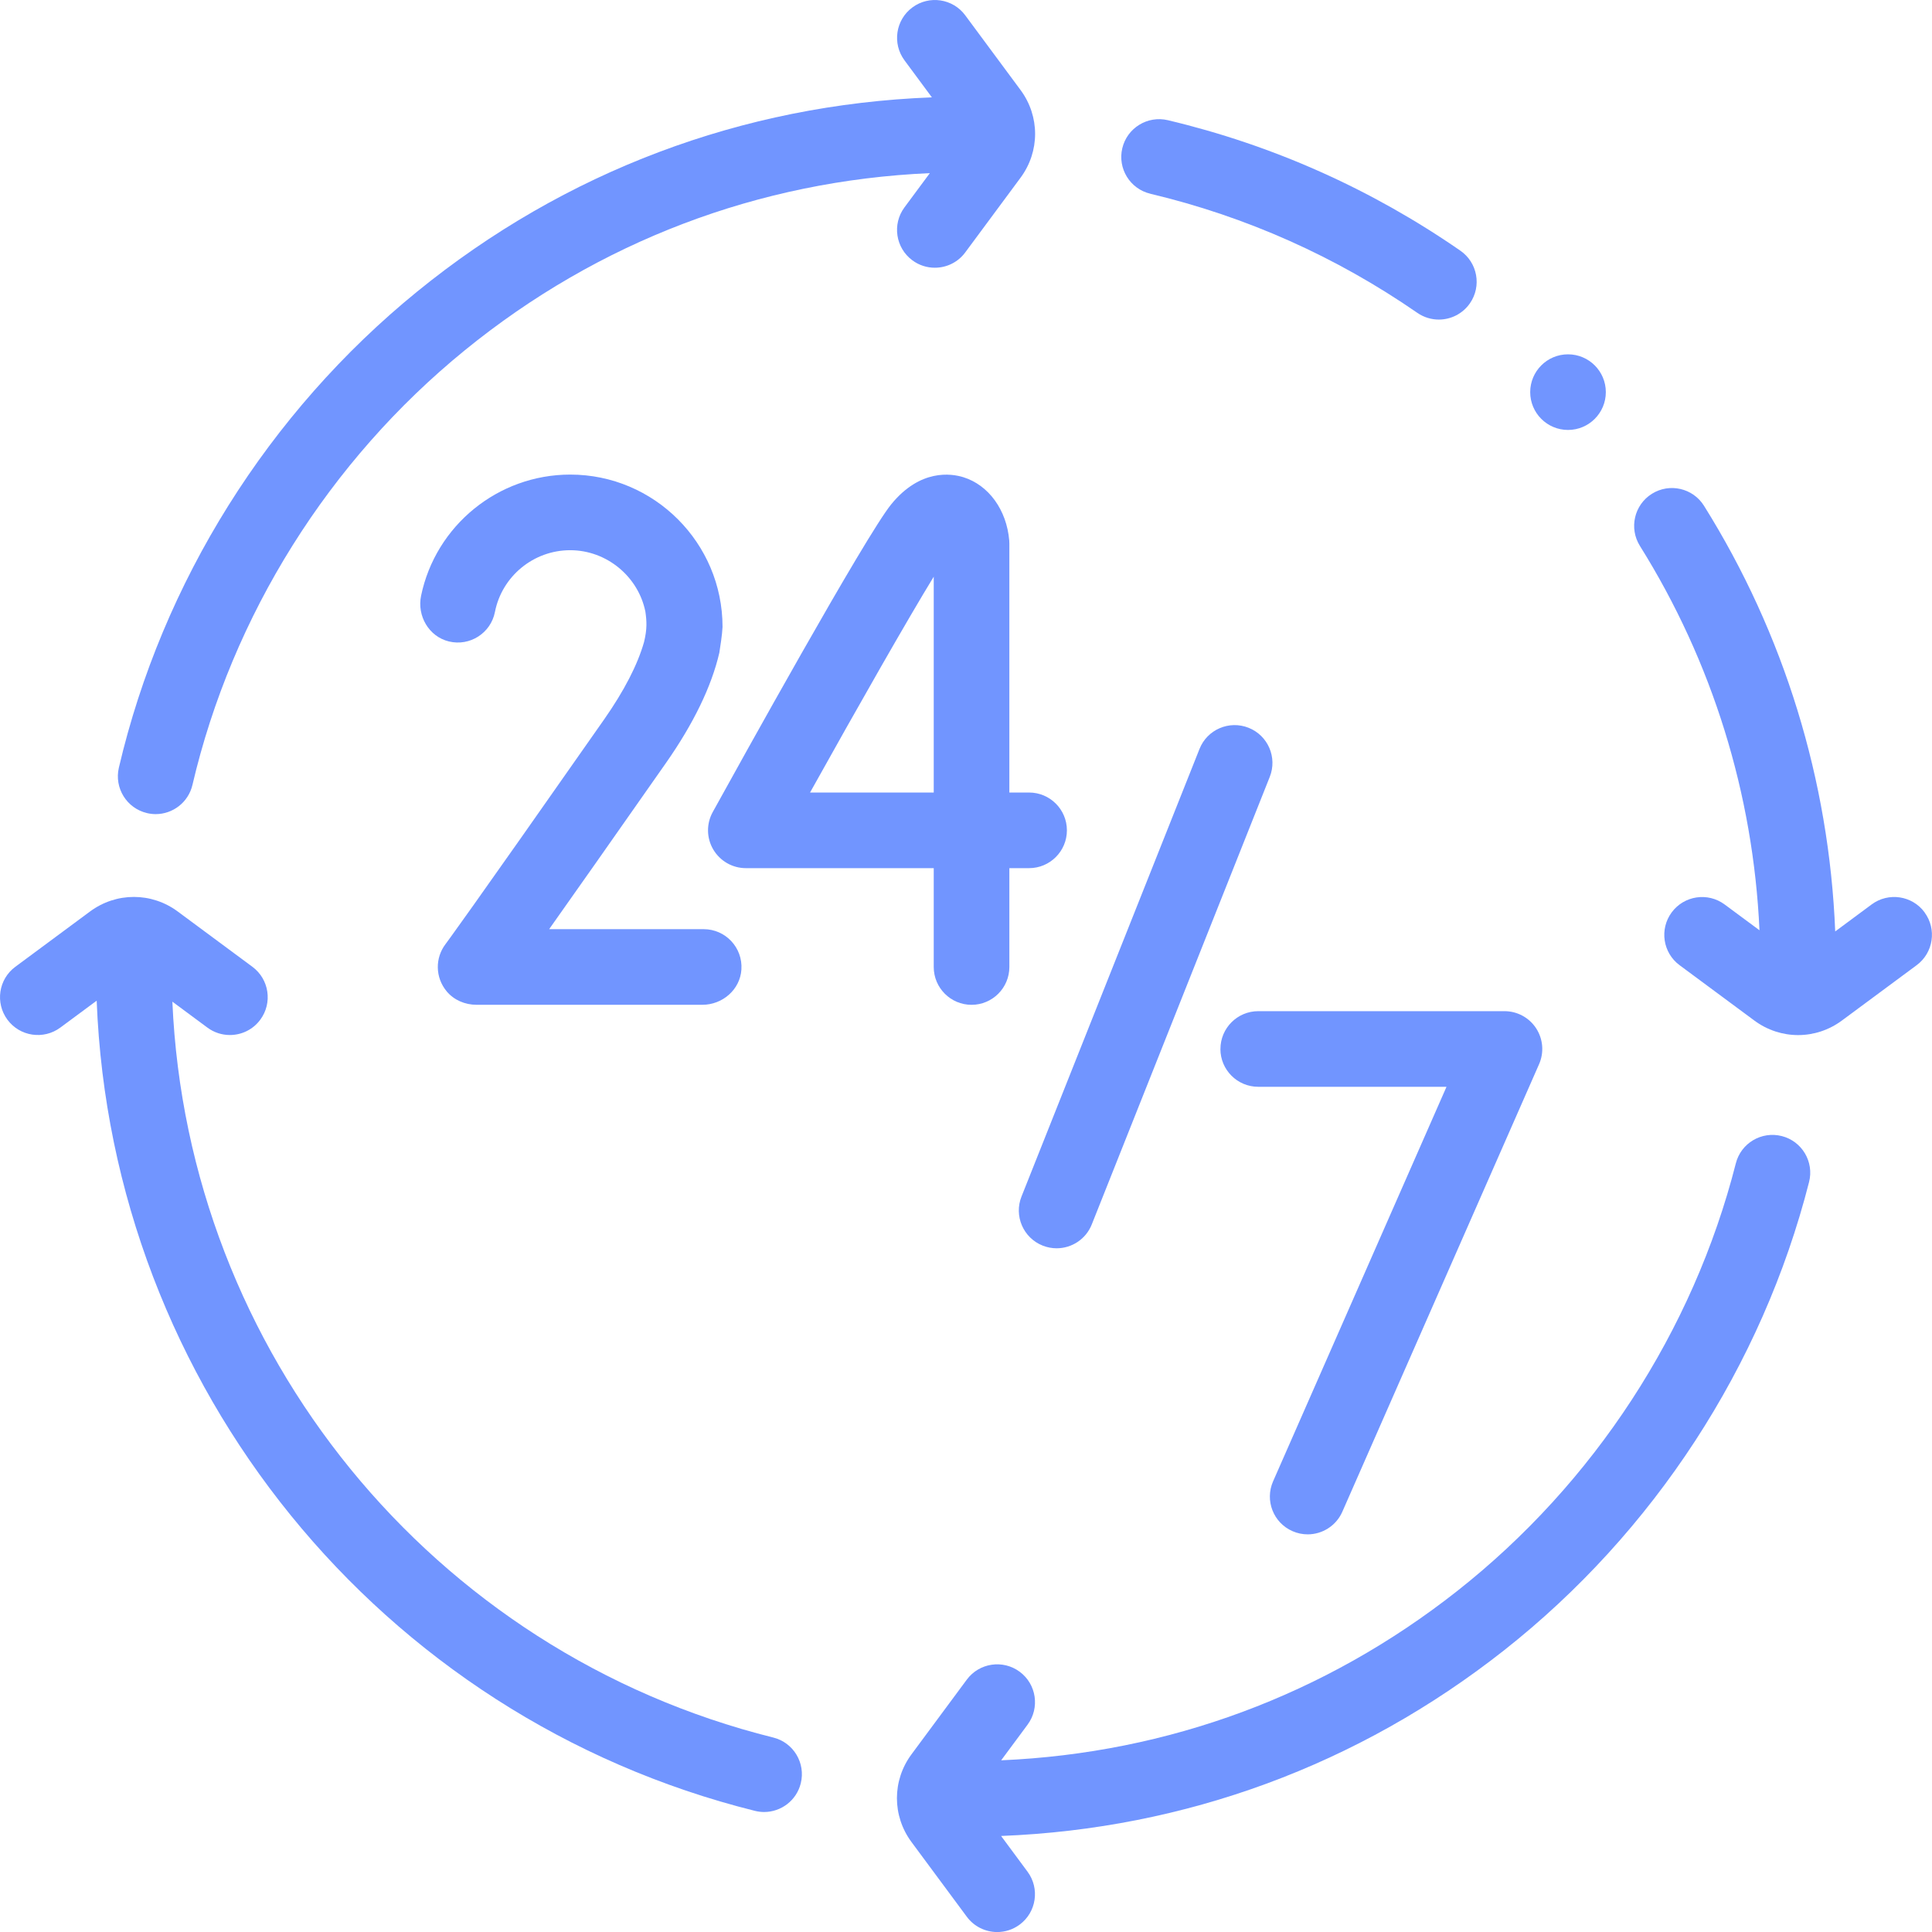 <?xml version="1.0" encoding="UTF-8"?>
<svg id="Capa_1" data-name="Capa 1" xmlns="http://www.w3.org/2000/svg" viewBox="0 0 512 512">
  <defs>
    <style>
      .cls-1 {
        fill: #7195ff;
      }
    </style>
  </defs>
  <path class="cls-1" d="M330.89,192.87c-5.14-2.04-10.97.46-13.01,5.61l-47.17,118.61c-2.05,5.14.47,10.97,5.61,13.01,1.21.48,2.47.71,3.7.71,3.98,0,7.75-2.39,9.31-6.32l47.17-118.61c2.05-5.14-.47-10.97-5.61-13.01Z"/>
  <path class="cls-1" d="M323.42,277.99c0,5.53,4.49,10.02,10.02,10.02h49.9l-45.96,104.56c-2.23,5.07.07,10.98,5.14,13.2,1.31.58,2.68.85,4.03.85,3.85,0,7.53-2.24,9.18-5.99l52.14-118.61c1.36-3.1,1.07-6.67-.78-9.51s-5.01-4.54-8.39-4.54h-65.25c-5.53,0-10.02,4.49-10.02,10.02h0Z"/>
  <path class="cls-1" d="M267.49,210.03v-65.95c0-.28-.01-.55-.03-.83-.68-8.12-5.46-14.71-12.18-16.79-3.18-.98-11.4-2.25-19.09,7.18-6.79,8.32-40.6,69.41-47.31,81.57-1.71,3.1-1.66,6.88.15,9.93s5.08,4.93,8.63,4.93h49.79v26.2c0,5.53,4.49,10.02,10.02,10.02s10.02-4.49,10.02-10.02v-26.2h5.23c5.53,0,10.02-4.49,10.02-10.02s-4.49-10.02-10.02-10.02h-5.23ZM247.45,210.03h-32.78c12.93-23.21,25.96-46.07,32.78-57.2v57.2Z"/>
  <path class="cls-1" d="M160.05,190.73c-36.67,52.39-41.78,59.2-41.96,59.44-2.81,3.66-2.8,8.87.31,12.58,1.93,2.3,4.87,3.53,7.87,3.53h59.87c5.34,0,10-4.03,10.34-9.35.38-5.84-4.24-10.69-10-10.69h-40.95c6.33-8.95,16.06-22.76,30.94-44.02,7.33-10.47,12.09-20.3,14.16-29.23.25-1.63.74-4.63.85-6.85,0-22.26-18.11-40.37-40.37-40.37-19.1,0-35.65,13.48-39.52,32.11-1.11,5.34,2.07,10.82,7.37,12.11,5.58,1.35,11.11-2.23,12.2-7.8,1.86-9.49,10.25-16.38,19.95-16.38s18.07,7.02,19.93,16.32c.35,2.48.48,4.56-.36,8.01-1.71,6.03-5.28,12.95-10.63,20.59h0Z"/>
  <path class="cls-1" d="M38.96,215.48c.77.18,1.54.27,2.29.27,4.55,0,8.67-3.12,9.75-7.74,10.52-44.96,36.17-85.88,72.21-115.21,35.36-28.78,77.83-44.92,123.21-46.92l-6.73,9.08c-3.29,4.45-2.36,10.72,2.09,14.02,1.79,1.33,3.88,1.97,5.96,1.97,3.07,0,6.1-1.4,8.06-4.06l14.66-19.8c5.14-6.95,5.14-16.28,0-23.23l-14.66-19.8c-3.29-4.45-9.57-5.38-14.01-2.09-4.45,3.29-5.38,9.57-2.09,14.02l7.26,9.81c-50.24,1.91-97.28,19.64-136.39,51.46-39.46,32.11-67.54,76.92-79.07,126.18-1.26,5.39,2.08,10.78,7.47,12.04h0Z"/>
  <path class="cls-1" d="M304.86,51.35c25.4,6.04,49.2,16.66,70.75,31.56,1.74,1.2,3.73,1.78,5.69,1.78,3.18,0,6.3-1.51,8.25-4.32,3.15-4.55,2.01-10.79-2.54-13.94-23.61-16.33-49.69-27.97-77.52-34.58-5.38-1.27-10.79,2.05-12.07,7.43-1.28,5.38,2.05,10.78,7.43,12.06h0Z"/>
  <path class="cls-1" d="M472.19,301.07c-5.37-1.36-10.82,1.87-12.18,7.24-11.33,44.5-37.57,84.75-73.86,113.34-34.96,27.54-76.57,42.95-120.83,44.85l7-9.45c3.29-4.45,2.36-10.72-2.09-14.02-4.45-3.29-10.72-2.36-14.02,2.09l-14.66,19.8c-5.14,6.95-5.14,16.28,0,23.23l14.66,19.8c1.96,2.65,4.99,4.06,8.06,4.06,2.07,0,4.16-.64,5.95-1.97,4.45-3.29,5.38-9.57,2.09-14.02l-7.01-9.47c48.81-1.91,94.71-18.8,133.24-49.16,39.74-31.3,68.46-75.39,80.88-124.14,1.37-5.36-1.87-10.82-7.23-12.18h0Z"/>
  <path class="cls-1" d="M204.9,460.46c-90.49-22.55-155.18-102.23-159.22-195.01l9.28,6.87c1.79,1.33,3.88,1.97,5.96,1.97,3.07,0,6.1-1.4,8.06-4.06,3.29-4.45,2.36-10.72-2.09-14.02l-19.8-14.66c-6.95-5.14-16.28-5.14-23.23,0l-19.8,14.66c-4.45,3.29-5.38,9.57-2.09,14.02,3.29,4.45,9.57,5.38,14.02,2.09l9.63-7.13c3.95,102.1,74.97,189.92,174.45,214.71.81.2,1.63.3,2.43.3,4.49,0,8.58-3.04,9.71-7.6,1.34-5.37-1.93-10.81-7.3-12.14h0Z"/>
  <path class="cls-1" d="M510.03,241.77c-3.29-4.45-9.57-5.38-14.02-2.09l-9.66,7.16c-1.61-40.05-13.54-78.86-34.77-112.8-2.93-4.69-9.12-6.12-13.81-3.18-4.69,2.93-6.11,9.12-3.18,13.81,19.18,30.65,30.05,65.68,31.69,101.86l-9.24-6.84c-4.45-3.29-10.72-2.36-14.02,2.09-3.29,4.45-2.36,10.72,2.09,14.01l19.8,14.66c3.47,2.57,7.54,3.86,11.61,3.86s8.14-1.29,11.61-3.86l19.8-14.66c4.45-3.29,5.38-9.57,2.09-14.01h0Z"/>
  <circle class="cls-1" cx="415.54" cy="103.92" r="10.02"/>
</svg>